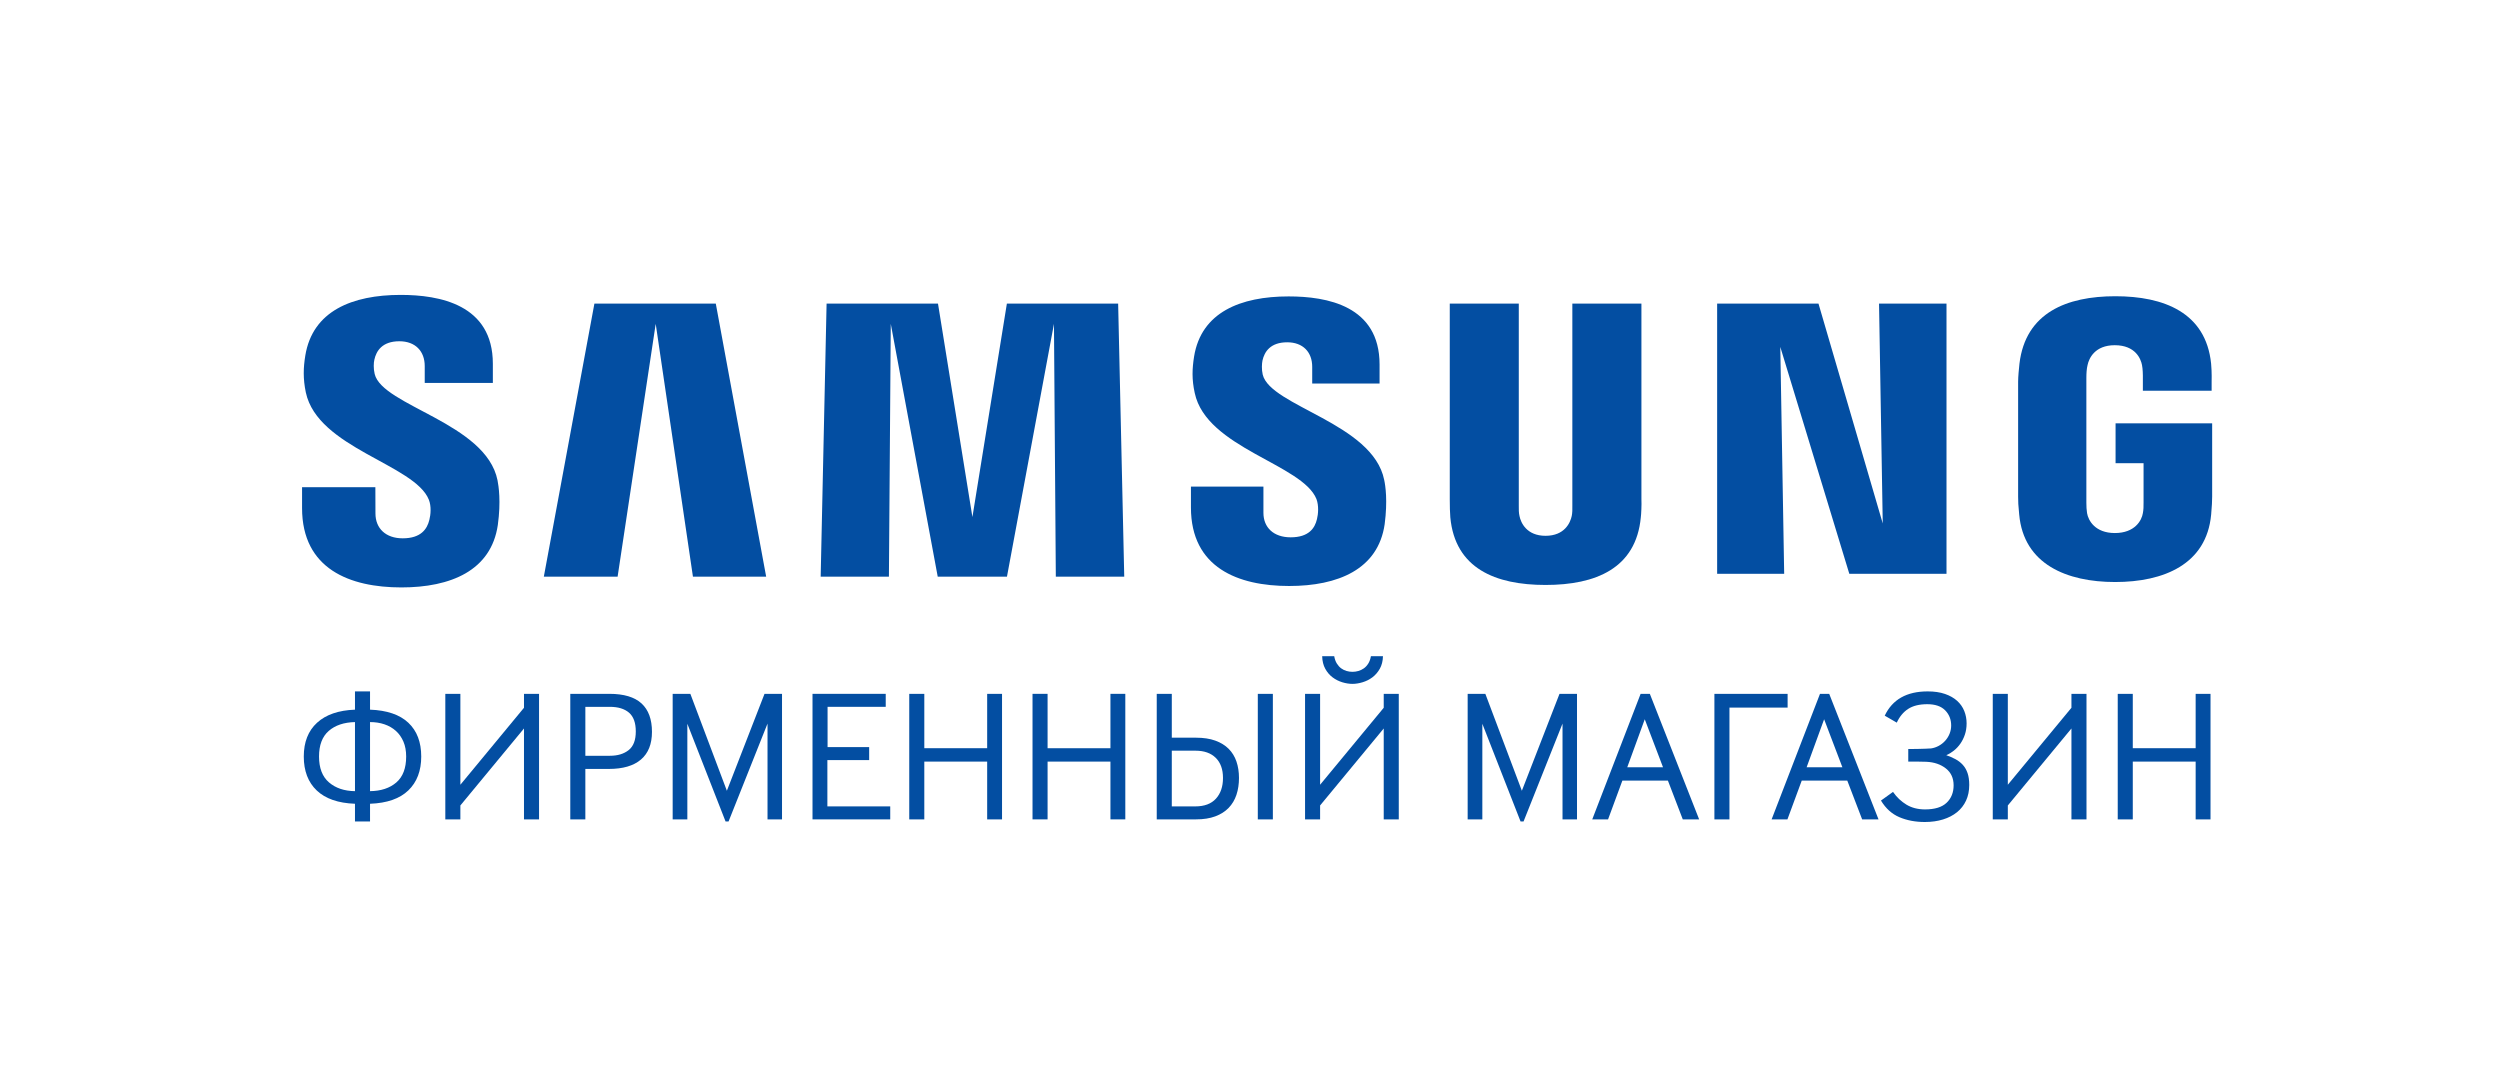 <?xml version="1.0" encoding="utf-8"?>
<!-- Generator: Adobe Illustrator 15.0.0, SVG Export Plug-In . SVG Version: 6.00 Build 0)  -->
<!DOCTYPE svg PUBLIC "-//W3C//DTD SVG 1.1//EN" "http://www.w3.org/Graphics/SVG/1.1/DTD/svg11.dtd">
<svg version="1.1" id="Layer_1" xmlns="http://www.w3.org/2000/svg" xmlns:xlink="http://www.w3.org/1999/xlink" x="0px" y="0px"
	 width="436px" height="190.001px" viewBox="0 0 436 190.001" enable-background="new 0 0 436 190.001" xml:space="preserve">
<g>
	<g>
		<path fill="#034EA2" d="M74.79,87.146c0.46,1.145,0.324,2.622,0.09,3.52c-0.384,1.597-1.461,3.217-4.647,3.217
			c-2.976,0-4.754-1.74-4.754-4.34l-0.015-4.581H52.68v3.64c0,10.651,8.362,13.845,17.319,13.845c8.604,0,15.662-2.93,16.822-10.893
			c0.565-4.113,0.143-6.786-0.053-7.796c-2.011-9.997-20.077-12.958-21.424-18.531c-0.234-0.965-0.181-1.975-0.053-2.503
			c0.331-1.514,1.356-3.208,4.361-3.208c2.78,0,4.422,1.726,4.422,4.323v2.946h11.88v-3.346c0-10.356-9.341-12.008-16.076-12.008
			c-8.452,0-15.368,2.802-16.633,10.584c-0.347,2.134-0.407,4.016,0.09,6.42C55.407,78.166,72.327,80.984,74.79,87.146"/>
		<path fill="#034EA2" d="M229.592,87.04c0.429,1.153,0.307,2.623,0.089,3.488c-0.368,1.589-1.431,3.181-4.586,3.181
			c-2.97,0-4.754-1.703-4.754-4.272v-4.573h-12.642v3.639c0,10.523,8.249,13.695,17.131,13.695c8.504,0,15.525-2.899,16.655-10.779
			c0.535-4.068,0.136-6.728-0.082-7.722c-1.975-9.876-19.836-12.845-21.184-18.358c-0.219-0.941-0.15-1.937-0.045-2.456
			c0.338-1.529,1.371-3.187,4.316-3.187c2.749,0,4.359,1.71,4.359,4.279v2.916h11.747v-3.324c0-10.259-9.199-11.872-15.858-11.872
			c-8.392,0-15.24,2.765-16.49,10.487c-0.332,2.101-0.415,3.969,0.113,6.351C210.396,78.16,227.165,80.947,229.592,87.04"/>
	</g>
	<polygon fill="#034EA2" points="328.351,91.29 327.704,52.945 339.47,52.945 339.47,100.073 322.521,100.073 310.483,60.501 
		311.161,100.073 299.469,100.073 299.469,52.945 317.142,52.945 	"/>
	<polygon fill="#034EA2" points="114.355,56.479 107.711,100.571 94.844,100.571 103.665,52.945 124.833,52.945 133.618,100.571 
		120.848,100.571 	"/>
	<polygon fill="#034EA2" points="183.811,56.479 175.615,100.571 163.539,100.571 155.351,56.479 155.027,100.571 143.125,100.571 
		144.157,52.945 163.585,52.945 169.589,90.175 175.6,52.945 195.005,52.945 196.068,100.571 184.135,100.571 	"/>
	<g>
		<path fill="#034EA2" d="M269.54,93.444c3.322,0,4.323-2.274,4.572-3.458c0.105-0.505,0.129-1.198,0.105-1.807V52.945h12.047
			v34.142c0.052,0.881-0.039,2.674-0.106,3.147c-0.844,8.89-7.849,11.783-16.618,11.783c-8.762,0-15.768-2.894-16.604-11.783
			c-0.052-0.474-0.112-2.267-0.097-3.147V52.945h12.037V88.18c-0.016,0.608,0,1.302,0.122,1.807
			C265.23,91.17,266.255,93.444,269.54,93.444"/>
		<path fill="#034EA2" d="M368.835,92.963c3.466,0,4.687-2.186,4.882-3.474c0.105-0.535,0.137-1.199,0.12-1.814v-6.894h-4.881
			v-6.946h16.845v12.769c-0.016,0.867-0.029,1.545-0.175,3.134c-0.797,8.687-8.271,11.768-16.745,11.768
			c-8.423,0-15.948-3.081-16.732-11.768c-0.165-1.589-0.188-2.267-0.188-3.134v-20.03c0-0.867,0.143-2.336,0.233-3.148
			c1.055-8.905,8.264-11.762,16.725-11.762c8.437,0,15.797,2.827,16.7,11.762c0.145,1.521,0.09,3.148,0.09,3.148v1.567h-11.992
			v-2.645c0,0-0.007-1.153-0.151-1.838c-0.203-1.041-1.113-3.452-4.753-3.452c-3.473,0-4.497,2.291-4.738,3.452
			c-0.164,0.64-0.211,1.476-0.211,2.252v21.765c0,0.615,0.029,1.279,0.12,1.814C364.195,90.777,365.394,92.963,368.835,92.963"/>
	</g>
</g>
<g>
	<path fill="#034EA2" d="M61.908,143.262v-3.086c-2.933-0.109-5.153-0.88-6.663-2.313s-2.265-3.408-2.265-5.925
		s0.771-4.48,2.314-5.892c1.542-1.412,3.747-2.172,6.614-2.281v-3.185h2.626v3.185c2.954,0.109,5.181,0.869,6.68,2.281
		c1.499,1.411,2.249,3.375,2.249,5.892c0,2.494-0.75,4.464-2.249,5.908c-1.499,1.444-3.726,2.221-6.68,2.33v3.086H61.908z
		 M61.908,125.931c-1.926,0.044-3.452,0.558-4.579,1.543c-1.127,0.984-1.69,2.473-1.69,4.464c0,2.014,0.58,3.518,1.739,4.513
		c1.16,0.996,2.67,1.505,4.53,1.526V125.931z M64.534,137.977c1.904-0.021,3.43-0.525,4.579-1.51
		c1.148-0.984,1.723-2.494,1.723-4.529c0-0.985-0.159-1.849-0.476-2.594c-0.317-0.743-0.755-1.367-1.313-1.87
		c-0.558-0.504-1.22-0.887-1.986-1.149c-0.766-0.263-1.608-0.394-2.527-0.394V137.977z"/>
	<path fill="#034EA2" d="M77.663,142.9v-21.894h2.626v15.854l11.094-13.425v-2.429h2.626V142.9h-2.626v-15.854l-11.094,13.425v2.429
		H77.663z"/>
	<path fill="#034EA2" d="M99.458,142.9v-21.894h6.827c2.516,0,4.382,0.559,5.597,1.674c1.214,1.116,1.822,2.769,1.822,4.957
		c0,2.122-0.64,3.73-1.92,4.825c-1.28,1.094-3.146,1.641-5.596,1.641h-4.103v8.797H99.458z M102.084,131.806h4.3
		c1.334,0,2.417-0.328,3.25-0.984c0.832-0.656,1.248-1.739,1.248-3.25c0-1.51-0.394-2.604-1.182-3.282
		c-0.788-0.678-1.904-1.018-3.348-1.018h-4.267V131.806z"/>
	<path fill="#034EA2" d="M117.313,142.9v-21.894h3.085l6.368,16.904l6.565-16.904h3.053V142.9h-2.528v-16.707l-6.794,17.068h-0.525
		l-6.664-17.036V142.9H117.313z"/>
	<path fill="#034EA2" d="M141.702,142.9v-21.894h12.769v2.265h-10.143v7.024h7.254v2.265h-7.287v8.075h10.963v2.265H141.702z"/>
	<path fill="#034EA2" d="M158.573,142.9v-21.894h2.626v9.486h10.963v-9.486h2.593V142.9h-2.593v-10.077h-10.963V142.9H158.573z"/>
	<path fill="#034EA2" d="M180.072,142.9v-21.894h2.626v9.486h10.963v-9.486h2.593V142.9h-2.593v-10.077h-10.963V142.9H180.072z"/>
	<path fill="#034EA2" d="M201.735,142.9v-21.894h2.626v7.648h4.234c1.291,0,2.407,0.169,3.348,0.509
		c0.941,0.339,1.718,0.815,2.331,1.428c0.612,0.612,1.067,1.352,1.362,2.215c0.295,0.865,0.443,1.822,0.443,2.872
		c0,1.073-0.148,2.052-0.443,2.938c-0.295,0.886-0.75,1.646-1.362,2.281c-0.613,0.635-1.39,1.127-2.331,1.477
		c-0.941,0.351-2.057,0.525-3.348,0.525H201.735z M204.361,140.636h4.103c1.576,0,2.773-0.448,3.594-1.346
		c0.82-0.897,1.231-2.101,1.231-3.611c0-1.51-0.422-2.68-1.264-3.512c-0.843-0.831-2.019-1.247-3.529-1.247h-4.136V140.636z
		 M219.361,142.9v-21.894h2.627V142.9H219.361z"/>
	<path fill="#034EA2" d="M227.601,142.9v-21.894h2.625v15.854l11.096-13.425v-2.429h2.625V142.9h-2.625v-15.854l-11.096,13.425
		v2.429H227.601z M232.688,114.442c0.086,0.504,0.24,0.931,0.459,1.28s0.471,0.629,0.754,0.837c0.285,0.208,0.598,0.361,0.936,0.459
		c0.34,0.099,0.684,0.148,1.035,0.148c0.35,0,0.693-0.05,1.033-0.148c0.34-0.098,0.656-0.251,0.953-0.459
		c0.295-0.208,0.551-0.487,0.77-0.837s0.373-0.776,0.461-1.28h2.1c-0.021,0.854-0.207,1.587-0.557,2.199
		c-0.352,0.612-0.783,1.11-1.297,1.493c-0.516,0.383-1.084,0.668-1.707,0.854c-0.623,0.187-1.209,0.279-1.756,0.279
		c-0.57,0-1.16-0.093-1.773-0.279c-0.613-0.186-1.176-0.471-1.689-0.854c-0.516-0.383-0.941-0.881-1.281-1.493
		c-0.338-0.612-0.52-1.346-0.541-2.199H232.688z"/>
	<path fill="#034EA2" d="M255.96,142.9v-21.894h3.085l6.368,16.904l6.564-16.904h3.053V142.9h-2.527v-16.707l-6.795,17.068h-0.525
		l-6.663-17.036V142.9H255.96z"/>
	<path fill="#034EA2" d="M277.688,142.9l8.436-21.894h1.608l8.6,21.894h-2.855l-2.593-6.762h-7.943l-2.495,6.762H277.688z
		 M283.794,133.809h6.236l-3.184-8.37L283.794,133.809z"/>
	<path fill="#034EA2" d="M298.992,142.9v-21.894h12.768v2.396h-10.143V142.9H298.992z"/>
	<path fill="#034EA2" d="M308.97,142.9l8.436-21.894h1.608l8.6,21.894h-2.855l-2.593-6.762h-7.943l-2.495,6.762H308.97z
		 M315.075,133.809h6.236l-3.184-8.37L315.075,133.809z"/>
	<path fill="#034EA2" d="M330.142,138.108c0.635,0.919,1.411,1.657,2.331,2.216c0.919,0.558,2.002,0.837,3.249,0.837
		c1.707,0,2.965-0.389,3.774-1.166c0.81-0.776,1.215-1.788,1.215-3.036c0-1.247-0.449-2.226-1.346-2.938
		c-0.897-0.711-2.035-1.1-3.414-1.165c-0.416-0.021-0.94-0.033-1.575-0.033s-1.16,0-1.575,0v-2.199c0.175,0,0.427,0,0.755,0
		s0.684-0.005,1.066-0.016c0.383-0.012,0.766-0.022,1.149-0.033c0.382-0.011,0.716-0.027,1.001-0.05
		c0.459-0.065,0.902-0.213,1.329-0.442c0.427-0.23,0.804-0.525,1.133-0.887c0.328-0.361,0.585-0.771,0.771-1.23
		c0.186-0.46,0.279-0.94,0.279-1.444c0-1.051-0.351-1.931-1.05-2.643c-0.701-0.711-1.74-1.066-3.119-1.066
		c-1.378,0-2.489,0.273-3.331,0.82c-0.843,0.547-1.505,1.346-1.986,2.396l-2.101-1.215c1.335-2.822,3.829-4.234,7.484-4.234
		c1.159,0,2.166,0.147,3.02,0.443c0.854,0.295,1.559,0.695,2.117,1.198c0.558,0.504,0.974,1.095,1.247,1.772
		c0.273,0.679,0.41,1.4,0.41,2.166c0,0.701-0.099,1.346-0.295,1.937c-0.197,0.591-0.46,1.122-0.788,1.592
		c-0.328,0.472-0.706,0.876-1.133,1.215c-0.427,0.34-0.869,0.607-1.329,0.804c0.569,0.197,1.1,0.427,1.592,0.689
		c0.493,0.263,0.919,0.591,1.28,0.985c0.361,0.394,0.641,0.875,0.837,1.444c0.197,0.569,0.296,1.258,0.296,2.067
		c0,1.029-0.187,1.942-0.559,2.741s-0.897,1.472-1.575,2.019c-0.679,0.547-1.493,0.968-2.445,1.264
		c-0.952,0.295-2.008,0.443-3.168,0.443c-1.641,0-3.118-0.279-4.431-0.838c-1.313-0.558-2.386-1.525-3.217-2.904L330.142,138.108z"
		/>
	<path fill="#034EA2" d="M347.538,142.9v-21.894h2.626v15.854l11.095-13.425v-2.429h2.625V142.9h-2.625v-15.854l-11.095,13.425
		v2.429H347.538z"/>
	<path fill="#034EA2" d="M369.333,142.9v-21.894h2.625v9.486h10.964v-9.486h2.593V142.9h-2.593v-10.077h-10.964V142.9H369.333z"/>
</g>
</svg>
